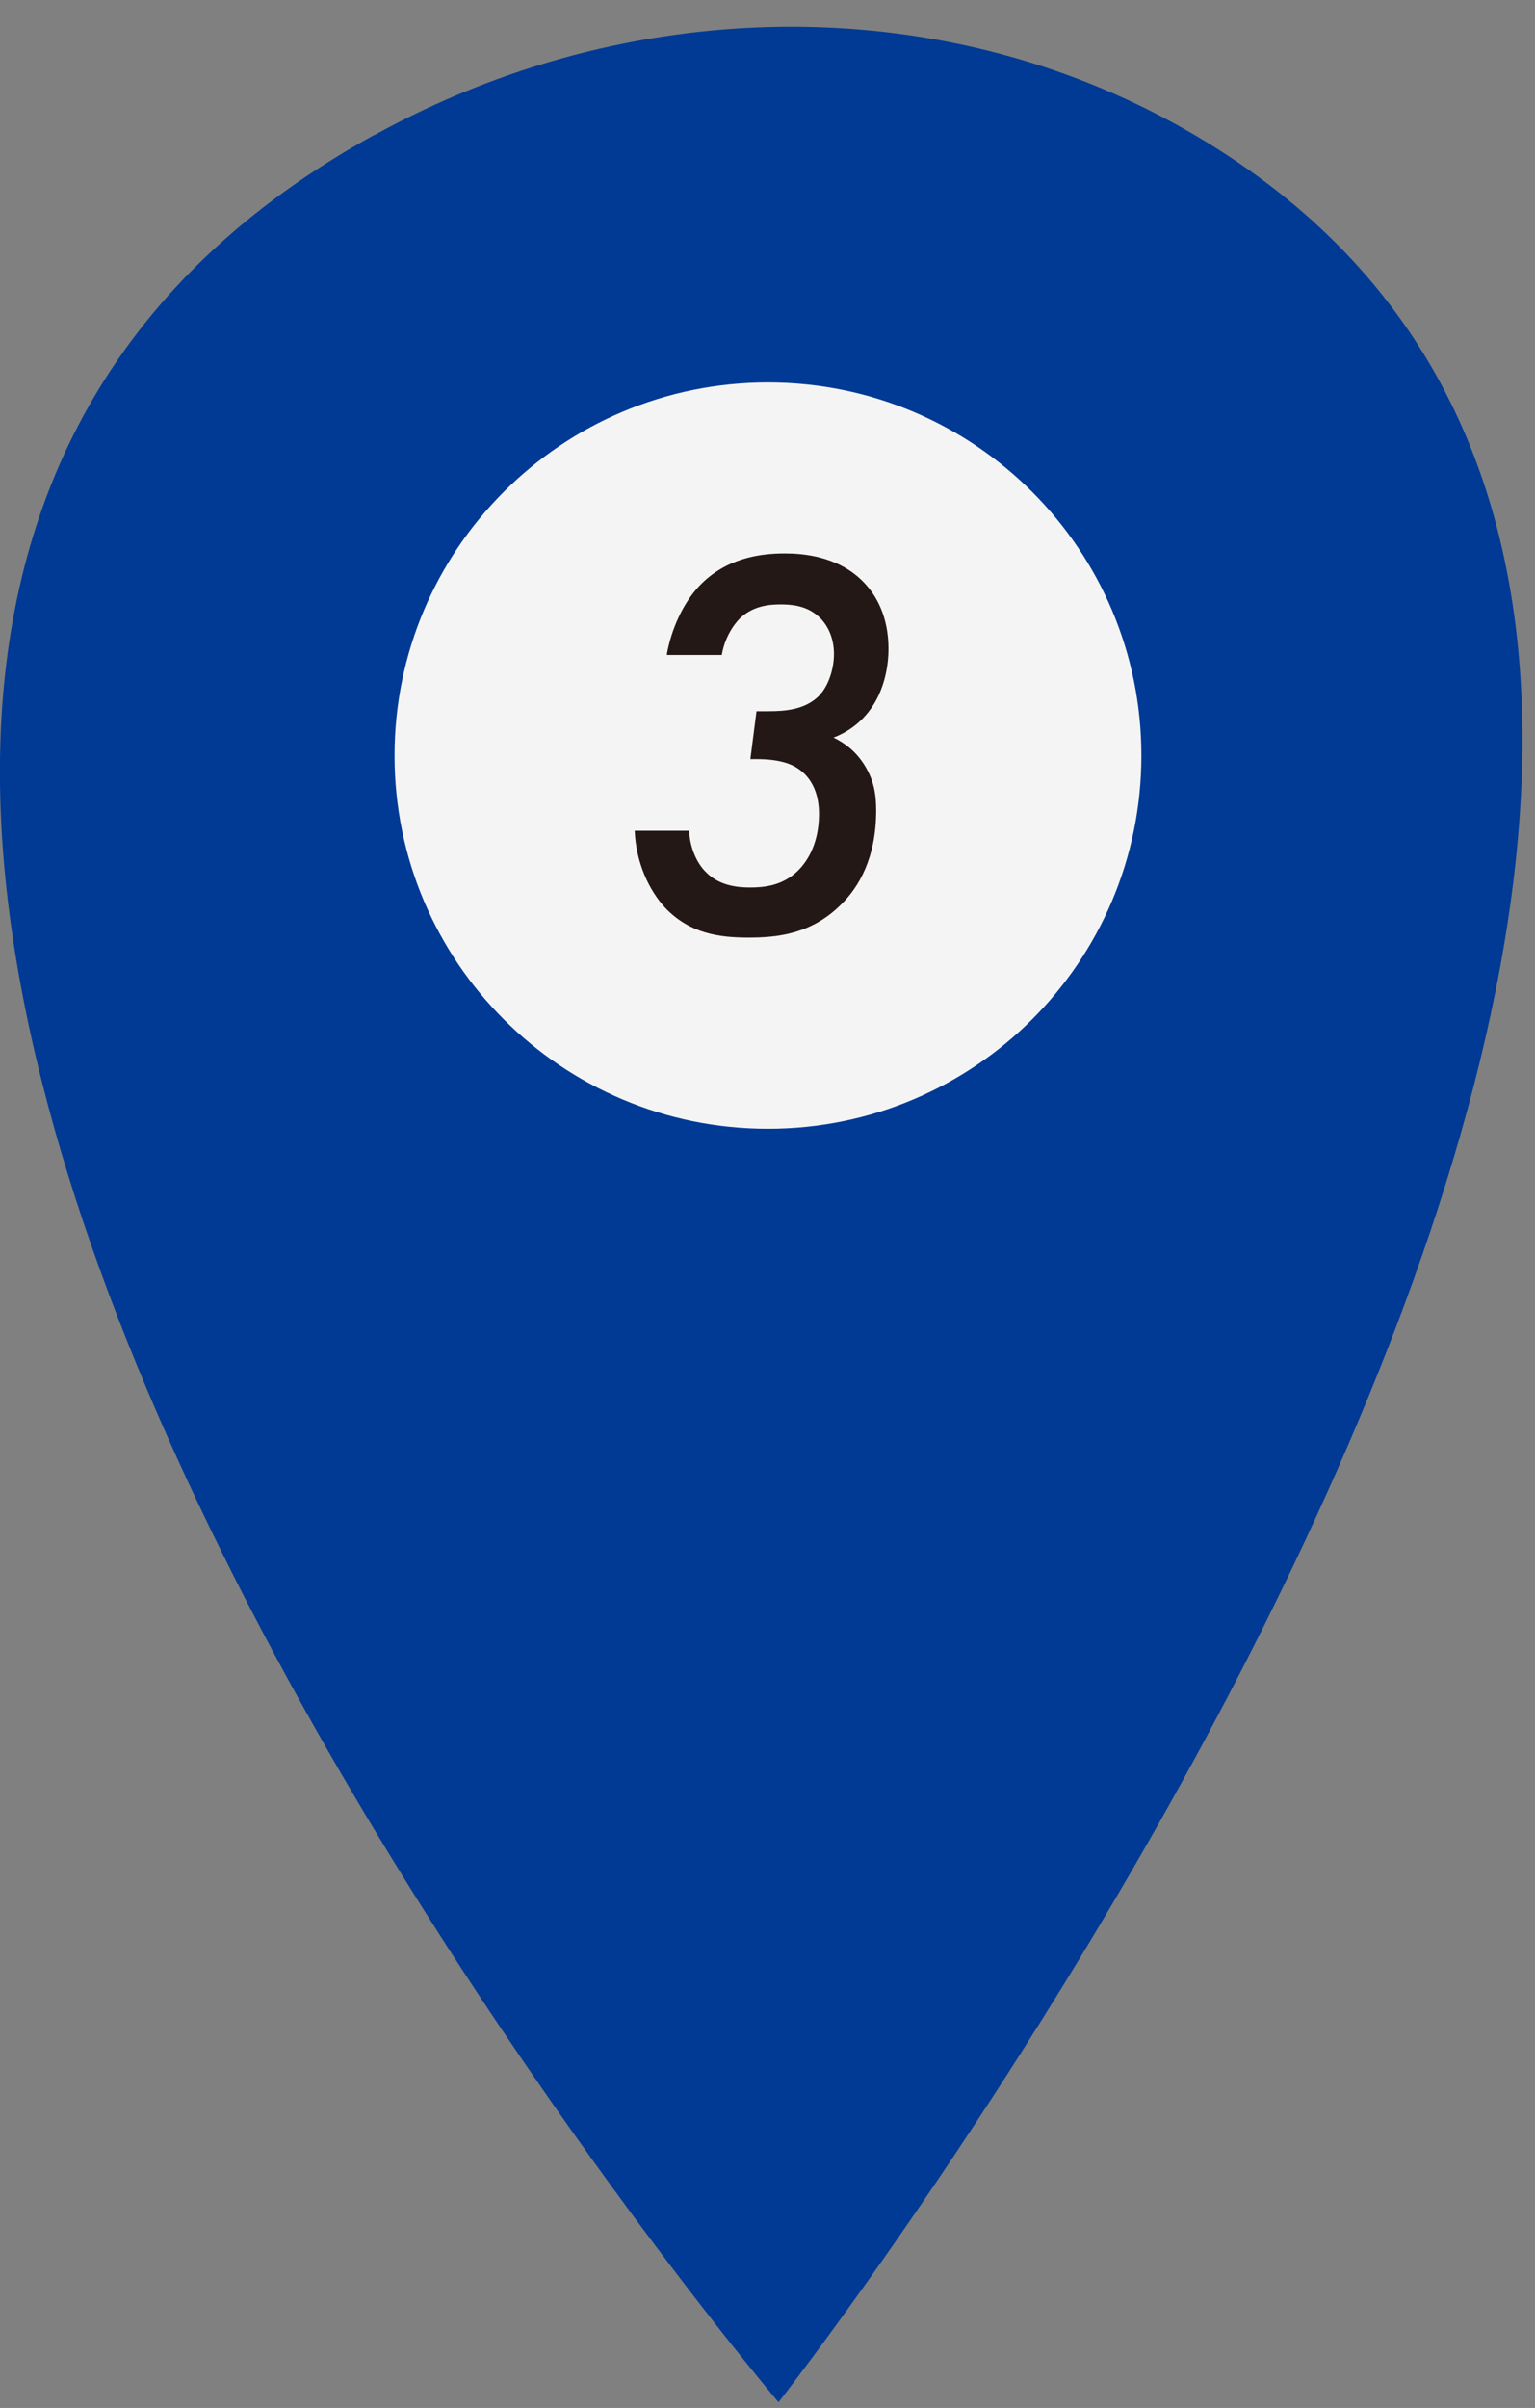 <svg width="37" height="58" viewBox="0 0 37 58" fill="none" xmlns="http://www.w3.org/2000/svg">
<rect x="0" y="0" width="37" height="58" fill="#808080" stroke="none"/>
<path d="M9.022 3.25C-15.924 16.993 18.766 57.862 18.766 57.862C18.766 57.862 51.441 16.157 28.573 3.123C22.55 -0.307 15.097 -0.095 9.033 3.25H9.022Z" fill="#003A95"/>
<path d="M18.511 27.189C23.482 27.189 27.512 23.165 27.512 18.2C27.512 13.236 23.482 9.211 18.511 9.211C13.54 9.211 9.51 13.236 9.51 18.2C9.51 23.165 13.54 27.189 18.511 27.189Z" fill="#F4F4F4"/>
<path d="M16.073 15.765C16.179 15.162 16.465 14.526 16.857 14.113C17.493 13.446 18.31 13.33 18.914 13.33C19.349 13.33 20.176 13.393 20.78 13.986C21.14 14.336 21.416 14.876 21.416 15.627C21.416 16.136 21.278 16.623 21.056 16.972C20.748 17.47 20.314 17.681 20.091 17.766C20.377 17.904 20.632 18.105 20.833 18.422C21.066 18.793 21.119 19.132 21.119 19.524C21.119 20.657 20.706 21.366 20.271 21.789C19.55 22.509 18.713 22.584 18.045 22.584C17.334 22.584 16.635 22.488 16.041 21.874C15.638 21.44 15.331 20.773 15.299 20.011H16.613C16.624 20.371 16.772 20.773 17.027 21.017C17.334 21.324 17.748 21.377 18.076 21.377C18.426 21.377 18.861 21.334 19.232 20.974C19.381 20.826 19.741 20.413 19.741 19.608C19.741 19.354 19.699 18.804 19.211 18.497C19.116 18.433 18.84 18.285 18.257 18.285H18.087L18.235 17.131H18.522C18.914 17.131 19.391 17.099 19.73 16.771C19.974 16.527 20.102 16.104 20.102 15.754C20.102 15.341 19.932 15.013 19.699 14.823C19.412 14.579 19.052 14.558 18.808 14.558C18.522 14.558 18.161 14.6 17.854 14.876C17.811 14.918 17.493 15.225 17.398 15.776H16.083L16.073 15.765Z" fill="#231815"/>
</svg>
